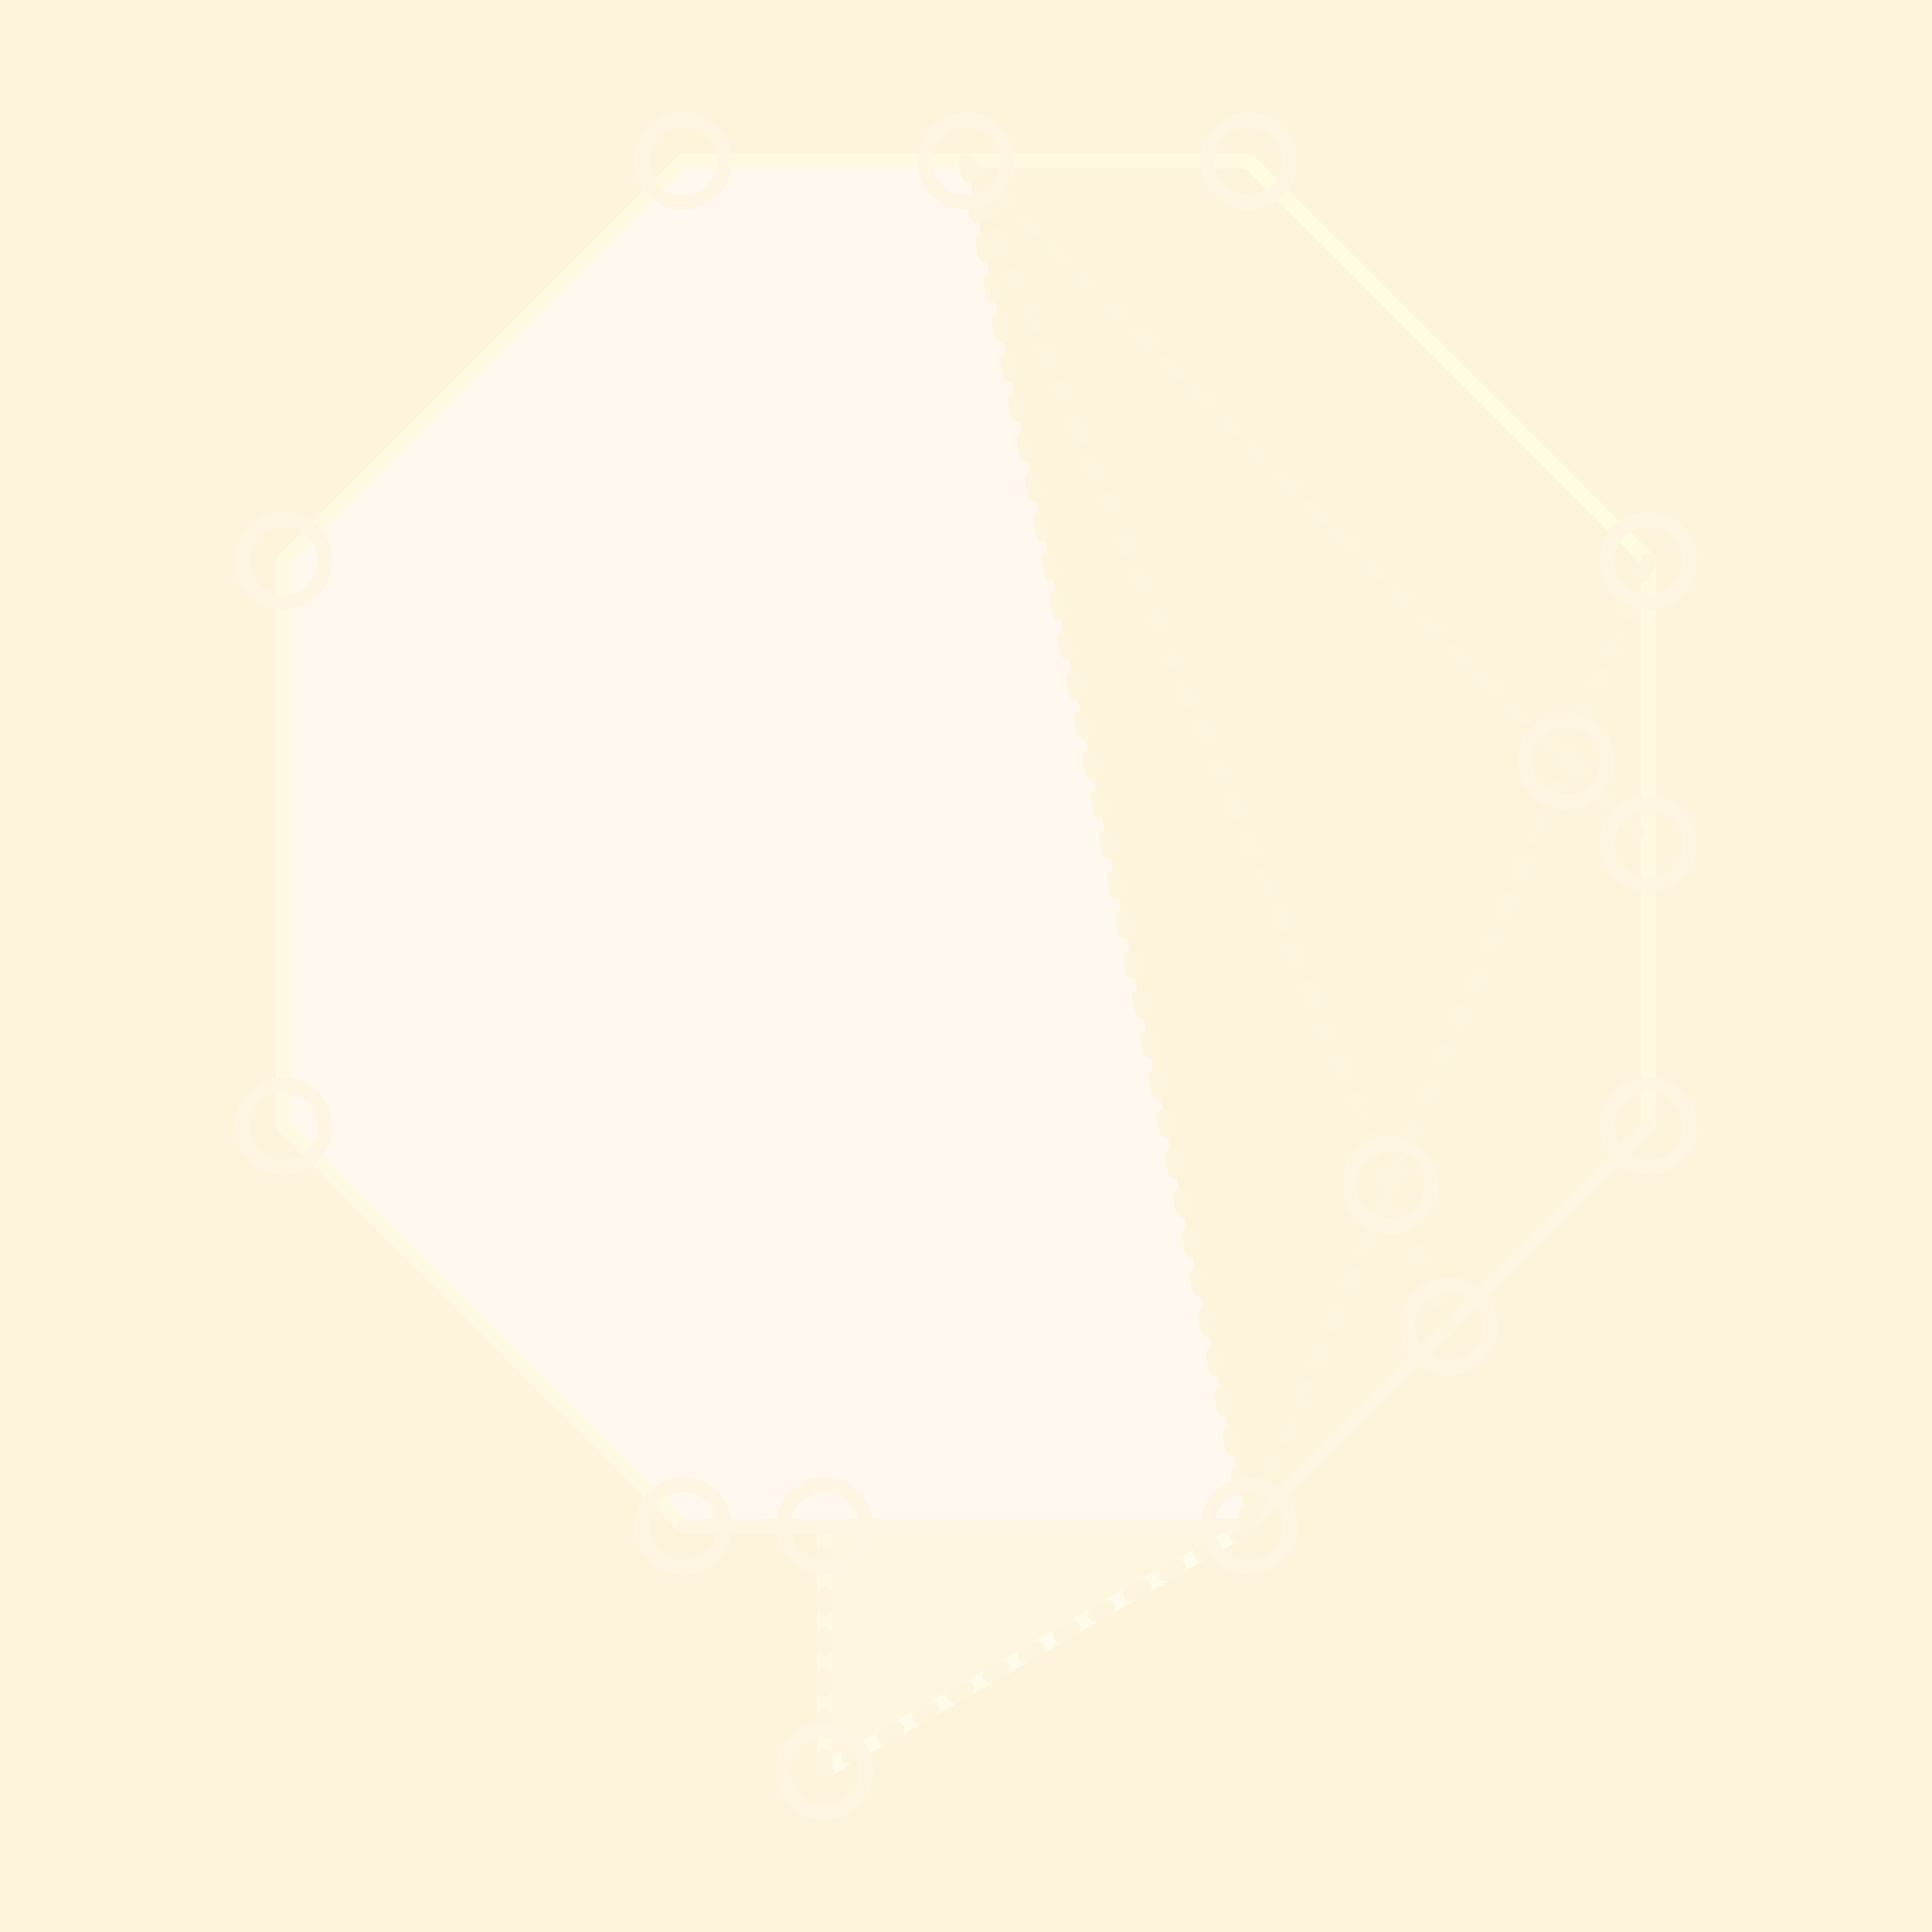 <svg xmlns="http://www.w3.org/2000/svg" version="1.1" xmlns:xlink="http://www.w3.org/1999/xlink" xmlns:svgjs="http://svgjs.dev/svgjs" width="1200" height="1200" viewBox="-6.538 -5.709 13.075 13.075"><style>.background{fill:#fef4db;stroke:none;}.fill0{fill:#d62a20;stroke:none;}.stroke{fill:none;stroke:#e8d3a6;stroke-width:0.1;stroke-linecap:round;stroke-linejoin:round;}.stroke6{fill:none;stroke:#edb26f;stroke-width:0.1;stroke-linecap:round;stroke-linejoin:round;}.stroke4{fill:none;stroke:#108f30;stroke-width:0.1;stroke-linecap:round;stroke-linejoin:round;}.intersection{fill:none;stroke:#131313;stroke-width:0.1;stroke-linecap:round;stroke-linejoin:round;stroke-dasharray:0.1,0.175;}.doodle3{fill:none;stroke:#793836;stroke-width:0.1;stroke-linecap:round;stroke-linejoin:round;}.slice2{fill:#10638f;stroke:none;}.stroke5{fill:none;stroke:#fac32b;stroke-width:0.1;stroke-linecap:round;stroke-linejoin:round;}.stroke3{fill:none;stroke:#793836;stroke-width:0.1;stroke-linecap:round;stroke-linejoin:round;}</style><g transform="matrix(1,0,0,-1,0,0)"><g class="layer_bg"><path d="M -6.538 -7.366 L -6.538 5.709 L 6.538 5.709 L 6.538 -7.366 Z" class="background"></path></g><g class="layer_art" filter="url(#SvgjsFilter1014)"><path d="M 1.913 -4.619 L -0.957 -6.276 L -0.957 -2.962 Z" class="fill0"></path><path d="M 1.913 -4.619 L -0.957 -6.276 " class="stroke6"></path><path d="M -0.957 -6.276 L -0.957 -2.962 " class="stroke4"></path><path d="M -0.957 -2.962 L 1.913 -4.619 " class="stroke6"></path><path d="M 1.913 -4.619 L -1.913 -4.619 " class="intersection"></path><path d="M -0.957 -4.619 L 0.478 -3.791 " class="intersection"></path><path d="M 1.913 -4.619 L -0.957 -6.276 " class="intersection"></path><path d="M -0.957 -6.276 L -0.957 -2.962 " class="intersection"></path><circle r="0.28" cx="0.478" cy="-3.791" class="doodle3"></circle><circle r="0.28" cx="-0.957" cy="-6.276" class="doodle3"></circle><circle r="0.28" cx="-0.957" cy="-2.962" class="doodle3"></circle><path d="M -1.913 -4.619 L -4.619 -1.913 L -4.619 1.913 L -1.913 4.619 L -7.962045328884013e-16 4.619 L 1.913 -4.619 Z" class="slice2"></path><path d="M -1.913 -4.619 L -4.619 -1.913 " class="stroke4"></path><path d="M -4.619 -1.913 L -4.619 1.913 " class="stroke4"></path><path d="M -4.619 1.913 L -1.913 4.619 " class="stroke4"></path><path d="M -1.913 4.619 L 1.913 4.619 " class="stroke4"></path><path d="M 1.913 4.619 L 4.619 1.913 " class="stroke5"></path><path d="M 4.619 1.913 L 4.619 -1.913 " class="stroke4"></path><path d="M 4.619 -1.913 L 1.913 -4.619 " class="stroke3"></path><path d="M 1.913 -4.619 L -1.913 -4.619 " class="stroke3"></path><path d="M -8.881784197001252e-16 4.619 L 1.913 -4.619 " class="intersection"></path><path d="M -8.881784197001252e-16 4.619 L 4.619 1.1102230246251565e-15 " class="intersection"></path><path d="M -8.881784197001252e-16 4.619 L 3.266 -3.266 " class="intersection"></path><path d="M 4.619 1.913 L 1.913 -4.619 " class="intersection"></path><circle r="0.28" cx="-9.992007221626409e-16" cy="4.619" class="doodle3"></circle><circle r="0.28" cx="1.913" cy="-4.619" class="doodle3"></circle><circle r="0.28" cx="4.619" cy="8.881784197001252e-16" class="doodle3"></circle><circle r="0.28" cx="4.059" cy="0.56" class="doodle3"></circle><circle r="0.28" cx="3.266" cy="-3.266" class="doodle3"></circle><circle r="0.28" cx="2.87" cy="-2.31" class="doodle3"></circle><circle r="0.28" cx="4.619" cy="1.913" class="doodle3"></circle><circle r="0.28" cx="-1.913" cy="-4.619" class="doodle3"></circle><circle r="0.28" cx="-0.957" cy="-4.619" class="doodle3"></circle><circle r="0.28" cx="-4.619" cy="-1.913" class="doodle3"></circle><circle r="0.28" cx="-4.619" cy="1.913" class="doodle3"></circle><circle r="0.28" cx="-1.913" cy="4.619" class="doodle3"></circle><circle r="0.28" cx="1.913" cy="4.619" class="doodle3"></circle><circle r="0.28" cx="4.619" cy="-1.913" class="doodle3"></circle></g></g><defs><filter id="SvgjsFilter1014"><feGaussianBlur id="SvgjsFeGaussianBlur1011" result="blurred" in="SourceGraphic" stdDeviation="0.2 0.2"></feGaussianBlur><feBlend id="SvgjsFeBlend1012" result="blend1" in="blurred" mode="multiply" in2="SourceAlpha"></feBlend><feBlend id="SvgjsFeBlend1013" result="SvgjsFeBlend1013" in="blend1" mode="screen" in2="SourceGraphic"></feBlend></filter></defs></svg>